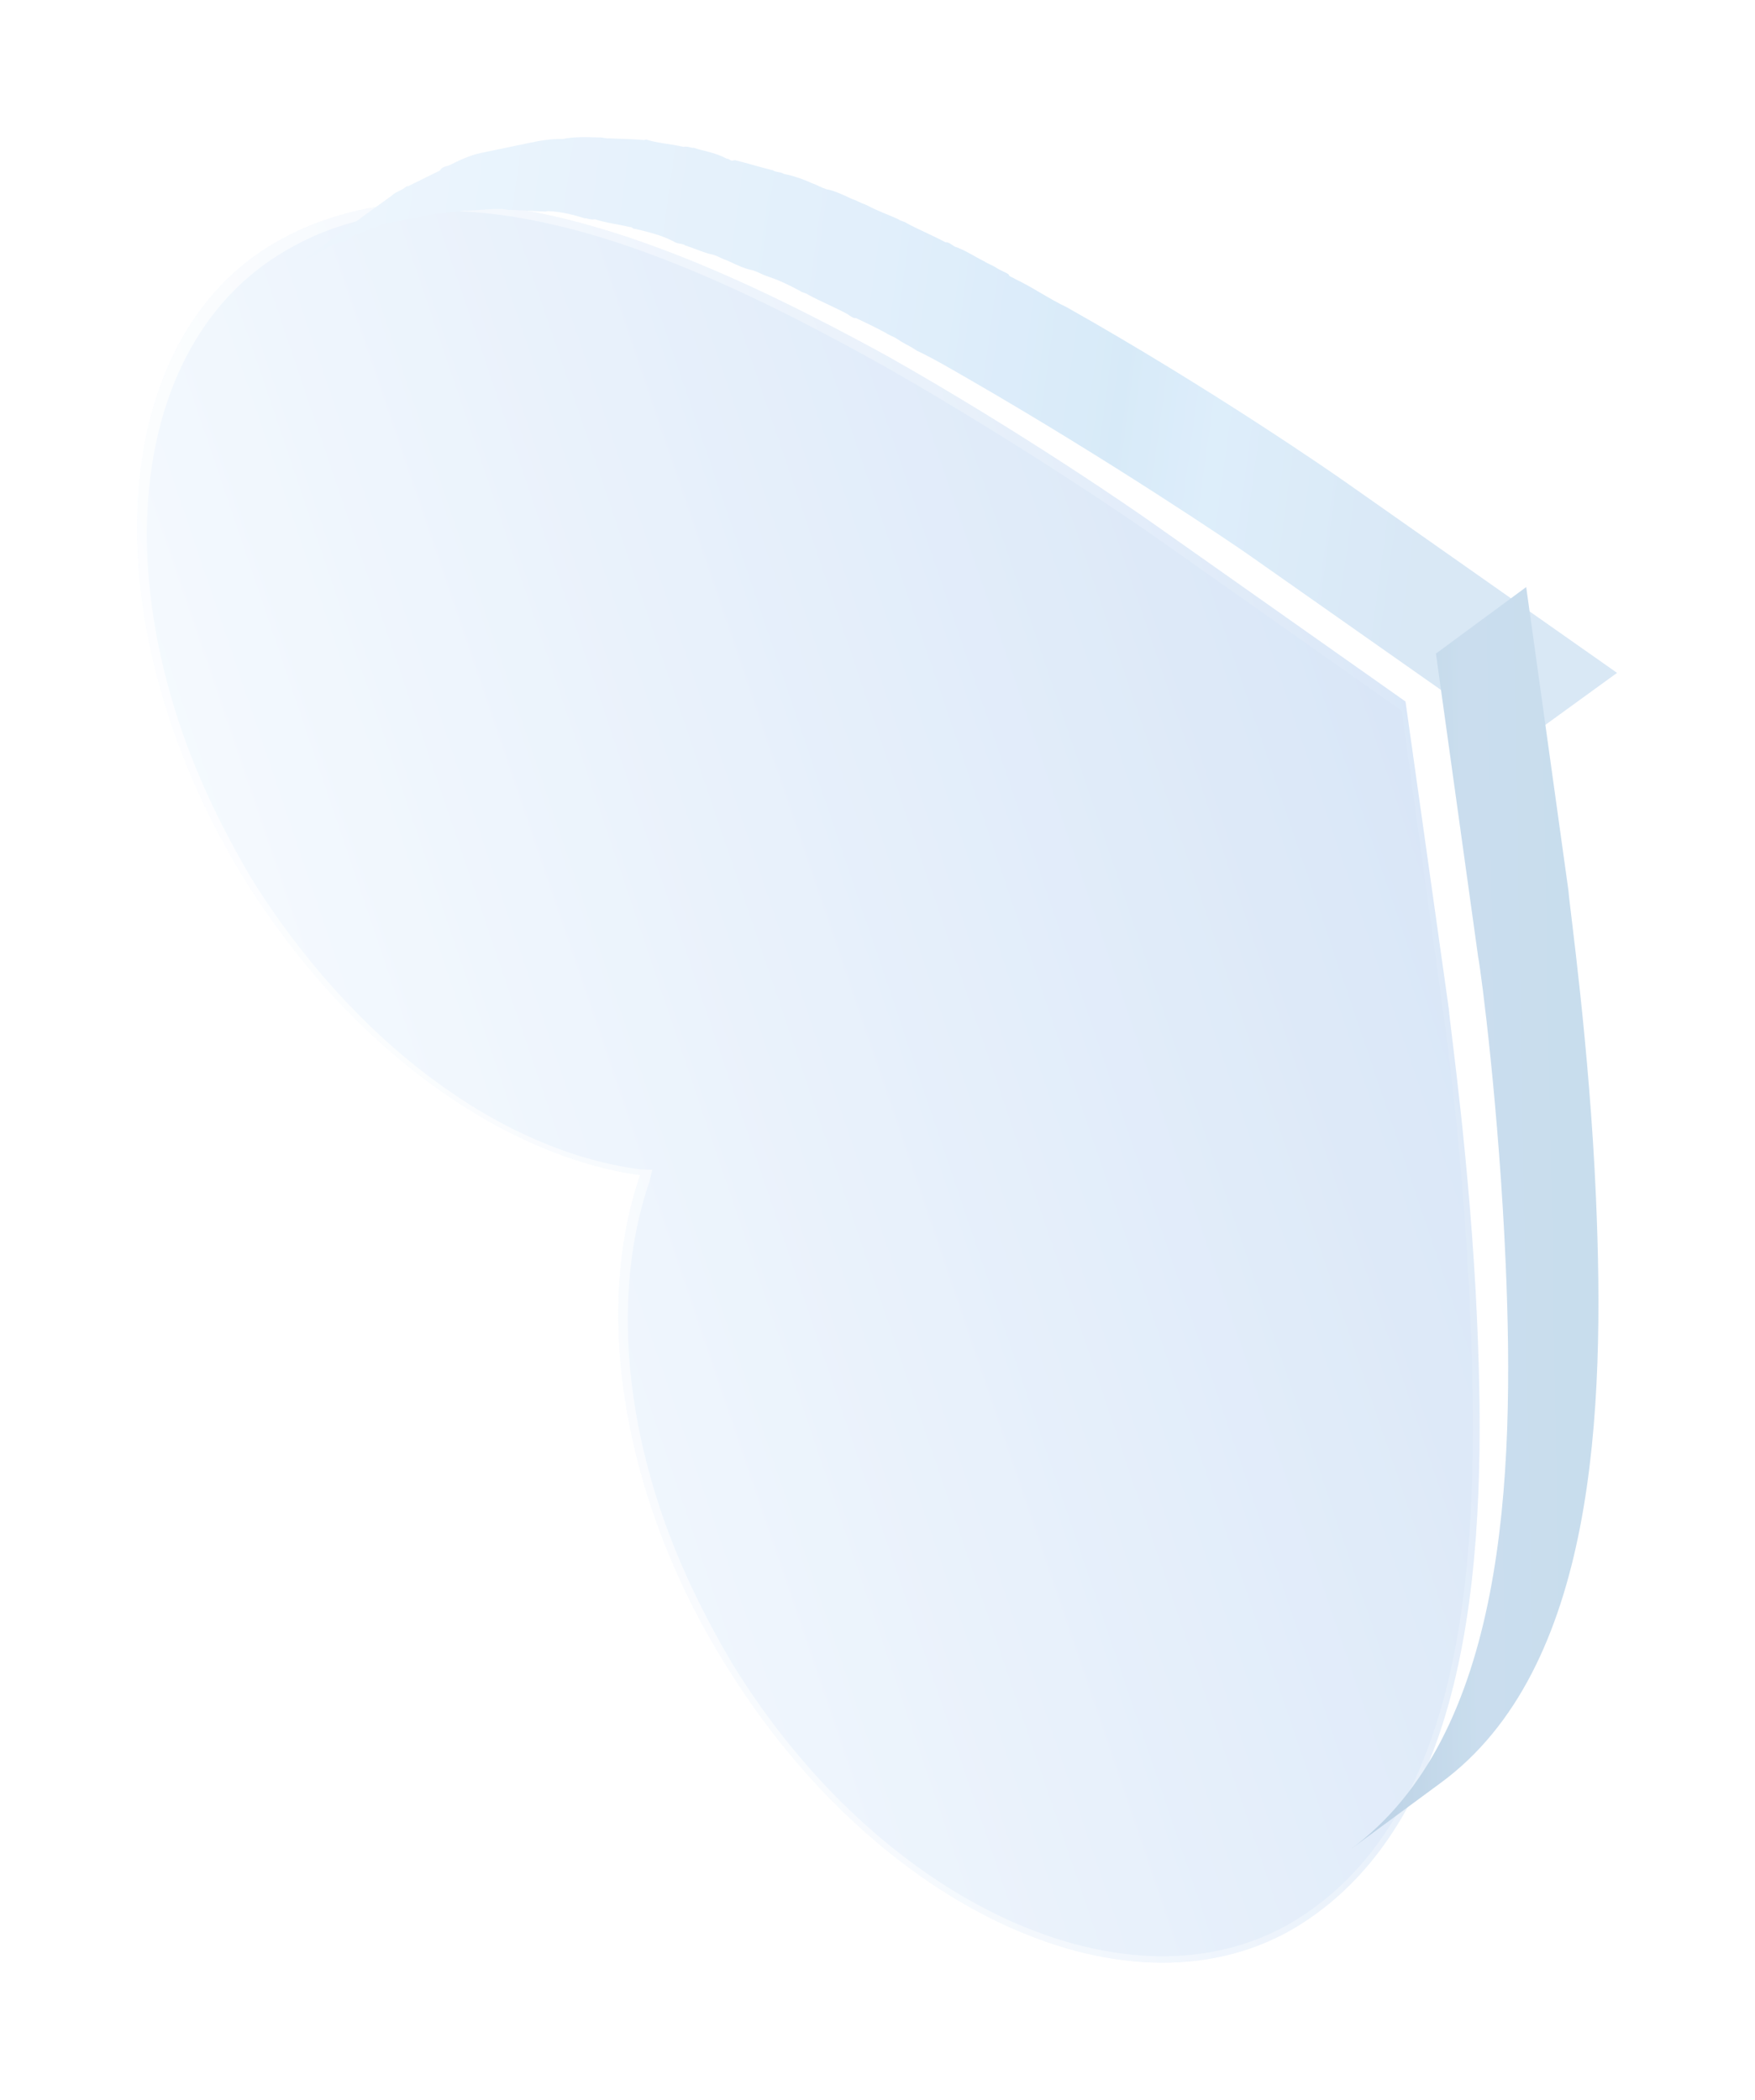 <?xml version="1.0" encoding="UTF-8"?> <svg xmlns="http://www.w3.org/2000/svg" width="922" height="1103" viewBox="0 0 922 1103" fill="none"> <g opacity="0.6" filter="url(#filter0_f_5_244)"> <path d="M141.663 129.149C54.396 183.005 48.267 331.319 128.367 461.638C183.001 549.746 263.567 607.193 336.343 617.254C311.936 687.696 326.201 785.713 380.834 873.82C460.934 1004.14 595.055 1065.26 682.322 1011.41C775.444 953.357 781.21 811.059 775.974 693.335C772.445 612.386 761.746 538.873 761.155 530.085L738.394 368.492L605.131 274.516C598.686 269.92 537.932 227.647 466.967 187.504C365.025 131.547 235.261 72.486 141.663 129.149Z" fill="url(#paint0_linear_5_244)"></path> <path opacity="0.7" d="M141.663 129.149C54.396 183.005 48.267 331.319 128.367 461.638C183.001 549.746 263.567 607.193 336.343 617.254C311.936 687.696 326.201 785.713 380.834 873.82C460.934 1004.14 595.055 1065.26 682.322 1011.41C775.444 953.357 781.21 811.059 775.974 693.335C772.445 612.386 761.746 538.873 761.155 530.085L738.394 368.492L605.131 274.516C598.686 269.92 537.932 227.647 466.967 187.504C365.025 131.547 235.261 72.486 141.663 129.149ZM466.605 193.52C540.792 235.961 603.157 279.384 604.769 280.533L736.421 373.36L758.228 532.181C758.705 533.567 769.222 610.088 772.57 694.046C777.329 810.384 772.698 952.445 680.234 1008.87C594.759 1060.87 462.25 1000.89 384.238 873.11C369.507 847.965 357.045 822.347 347.987 796.018C326.057 732.275 324.187 670.287 341.177 620.7L342.674 614.447L336.524 614.245C261.479 604.658 183.84 545.115 131.771 460.928C117.04 435.783 104.578 410.165 95.52 383.837C58.335 275.751 78.88 176.41 145.839 134.218C236.691 76.643 364.186 136.178 466.605 193.52Z" fill="url(#paint1_linear_5_244)"></path> <path d="M364.373 77.613C363.164 77.865 361.448 76.645 359.03 77.148C351.972 75.463 345.421 75.249 339.571 73.313L338.363 73.564C333.02 73.098 326.47 72.884 319.919 72.67C318.711 72.921 315.786 71.953 314.577 72.205C308.026 71.99 301.475 71.776 295.433 73.032C288.882 72.818 282.839 74.075 276.796 75.331C275.588 75.582 273.17 76.085 271.962 76.336C270.753 76.587 268.336 77.09 267.128 77.341C262.293 78.346 258.668 79.1 253.833 80.105C253.833 80.105 253.833 80.105 252.625 80.356C246.582 81.613 241.047 84.34 235.512 87.067C234.303 87.318 231.886 87.821 231.185 89.543C225.65 92.269 220.115 94.996 214.58 97.723L213.371 97.975C211.462 99.948 207.836 100.702 205.927 102.675L154.131 140.238C157.249 138.013 159.159 136.041 162.784 135.287C168.319 132.56 173.347 128.362 179.389 127.106C180.598 126.854 183.015 126.352 183.716 124.63C189.251 121.903 195.294 120.647 200.829 117.92C200.829 117.92 200.829 117.92 202.038 117.669C208.08 116.412 214.123 115.156 220.166 113.9C221.375 113.648 223.792 113.146 225 112.894C231.043 111.638 237.594 111.852 243.637 110.596C250.188 110.81 256.23 109.554 262.781 109.768C263.99 109.517 266.915 110.485 268.123 110.233C274.674 110.448 280.016 110.913 286.567 111.127L287.776 110.876C294.326 111.09 301.385 112.775 307.235 114.711C308.443 114.46 310.16 115.679 312.577 115.176C318.427 117.112 323.769 117.578 330.827 119.263C332.036 119.011 332.544 120.482 333.752 120.231C340.811 121.915 347.87 123.6 354.227 127.007C355.944 128.226 358.361 127.724 360.077 128.943C365.927 130.879 370.568 133.066 374.702 133.783C377.627 134.751 379.343 135.97 382.268 136.939C386.91 139.126 391.551 141.313 395.685 142.03C398.61 142.998 400.326 144.217 403.251 145.185C409.101 147.121 413.742 149.309 420.1 152.715C421.817 153.935 423.025 153.683 424.742 154.902C431.099 158.309 438.666 161.465 445.024 164.871C446.74 166.09 448.456 167.309 449.665 167.058C454.306 169.245 458.948 171.433 465.306 174.84C467.022 176.059 469.947 177.027 471.663 178.246C475.096 180.685 478.021 181.653 481.454 184.091C490.737 188.466 500.527 194.311 508.602 198.937C582.986 241.79 648.91 286.401 655.775 291.278L797.729 391.009L849.525 353.446L707.571 253.714C700.705 248.837 635.99 203.975 560.397 161.374C551.114 156.999 542.532 150.903 533.25 146.528C531.533 145.309 530.325 145.56 529.817 144.089C528.1 142.87 525.175 141.902 523.459 140.683C521.743 139.464 518.818 138.495 517.101 137.276C512.46 135.089 507.311 131.431 501.461 129.495C499.744 128.276 498.028 127.056 496.819 127.308C490.462 123.901 482.895 120.746 476.537 117.339C474.821 116.12 473.612 116.371 471.896 115.152C467.255 112.964 461.405 111.029 455.047 107.622C452.122 106.654 450.405 105.434 447.48 104.466C442.839 102.279 438.198 100.092 434.064 99.375C431.139 98.407 429.423 97.188 426.498 96.22C421.856 94.032 416.006 92.097 411.873 91.38C410.156 90.16 407.739 90.663 406.023 89.444C398.964 87.759 393.114 85.823 386.056 84.138C386.056 84.138 386.056 84.138 384.847 84.389C383.639 84.64 383.131 83.17 381.922 83.421C375.565 80.015 370.223 79.549 364.373 77.613Z" fill="url(#paint2_linear_5_244)"></path> <path d="M754.384 343.31L776.58 502.826C778.263 511.267 787.59 584.068 791.032 663.977C795.85 775.85 791.045 911.747 709.371 971.517L756.791 936.576C838.464 876.806 843.269 740.909 838.451 629.036C835.01 549.127 824.576 476.56 824 467.885L801.803 308.369L754.384 343.31Z" fill="url(#paint3_linear_5_244)"></path> </g> <defs> <filter id="filter0_f_5_244" x="0" y="0" width="921.566" height="1103" filterUnits="userSpaceOnUse" color-interpolation-filters="sRGB"> <feFlood flood-opacity="0" result="BackgroundImageFix"></feFlood> <feBlend mode="normal" in="SourceGraphic" in2="BackgroundImageFix" result="shape"></feBlend> <feGaussianBlur stdDeviation="9" result="effect1_foregroundBlur_5_244"></feGaussianBlur> </filter> <linearGradient id="paint0_linear_5_244" x1="114.63" y1="630.474" x2="904.331" y2="361.976" gradientUnits="userSpaceOnUse"> <stop stop-color="#F2F9FF"></stop> <stop offset="0.795" stop-color="#C0D6F2"></stop> <stop offset="0.999" stop-color="#B3CDEC"></stop> </linearGradient> <linearGradient id="paint1_linear_5_244" x1="149.242" y1="615.388" x2="793.415" y2="409.506" gradientUnits="userSpaceOnUse"> <stop offset="0.076" stop-color="white"></stop> <stop offset="1" stop-color="white" stop-opacity="0"></stop> </linearGradient> <linearGradient id="paint2_linear_5_244" x1="-74.658" y1="-36.415" x2="872.154" y2="94.299" gradientUnits="userSpaceOnUse"> <stop stop-color="#F2F9FF"></stop> <stop offset="0.587" stop-color="#CDE4F8"></stop> <stop offset="0.723" stop-color="#BDDCF4"></stop> <stop offset="0.778" stop-color="#C7E2F7"></stop> <stop offset="0.9" stop-color="#BFD8EF"></stop> </linearGradient> <linearGradient id="paint3_linear_5_244" x1="1093.93" y1="720.728" x2="650.989" y2="728.611" gradientUnits="userSpaceOnUse"> <stop stop-color="#F2F9FF"></stop> <stop offset="0.252" stop-color="#B5D2E7"></stop> <stop offset="0.334" stop-color="#A0C4DF"></stop> <stop offset="0.723" stop-color="#A6C7E2"></stop> <stop offset="0.9" stop-color="#88ADCF"></stop> </linearGradient> </defs> </svg> 